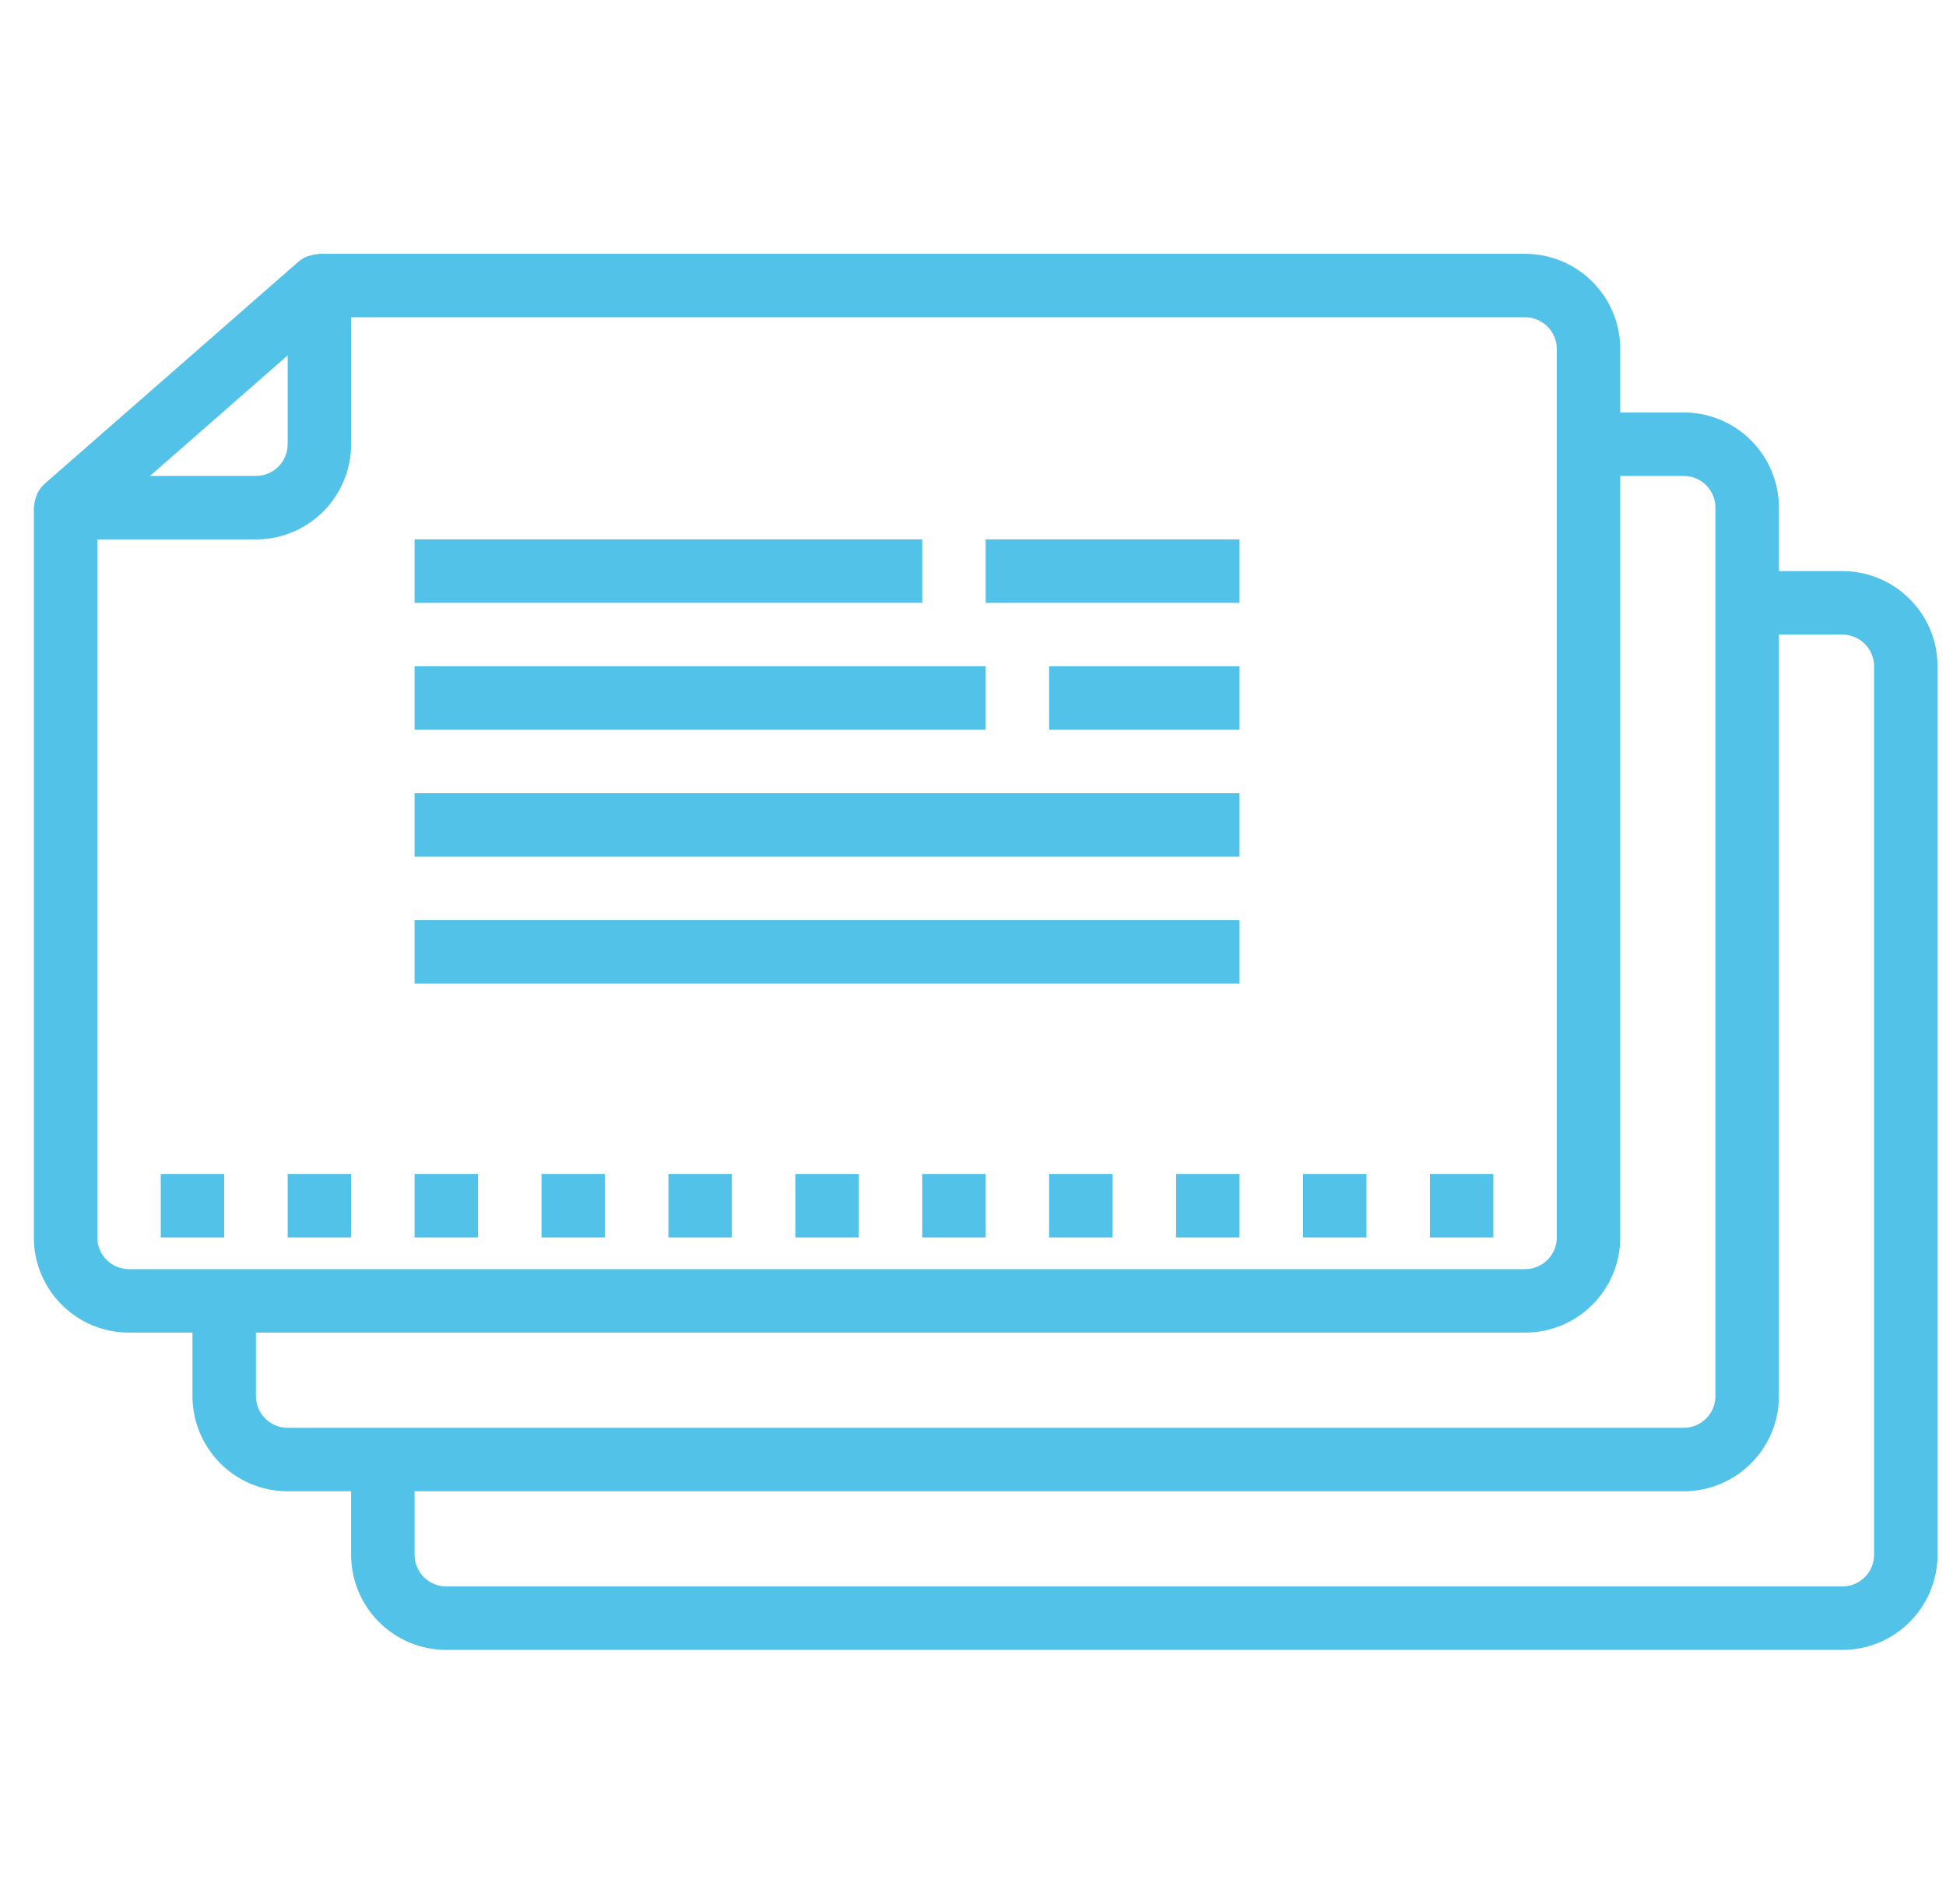 <?xml version="1.0" encoding="UTF-8"?> <svg xmlns="http://www.w3.org/2000/svg" width="46" height="45" viewBox="0 0 46 45" fill="none"><g clip-path="url(#clip0_1619_20248)"><path d="M43.55 13.5H42.05V12C42.05 10.757 41.042 9.75 39.8 9.75H38.3V8.25C38.3 7.007 37.292 6 36.05 6H7.55C7.536 6 7.522 6.007 7.508 6.008C7.45 6.011 7.392 6.022 7.337 6.039C7.313 6.045 7.29 6.051 7.267 6.059C7.19 6.089 7.119 6.132 7.056 6.185L1.056 11.435C0.985 11.499 0.928 11.575 0.886 11.66C0.875 11.683 0.866 11.706 0.858 11.729C0.83 11.801 0.813 11.877 0.809 11.954C0.809 11.969 0.8 11.981 0.8 11.995V29.25C0.8 30.493 1.807 31.5 3.05 31.5H4.55V33C4.55 34.243 5.557 35.25 6.8 35.25H8.3V36.75C8.3 37.993 9.307 39 10.55 39H43.55C44.792 39 45.8 37.993 45.8 36.75V15.75C45.8 14.507 44.792 13.5 43.55 13.5ZM6.8 8.4V10.5C6.8 10.914 6.464 11.25 6.05 11.25H3.546L6.8 8.4ZM3.05 30C2.636 30 2.3 29.664 2.3 29.25V12.75H6.05C7.292 12.75 8.3 11.743 8.3 10.5V7.5H36.05C36.464 7.5 36.8 7.836 36.8 8.25V29.25C36.8 29.664 36.464 30 36.05 30H3.05ZM6.8 33.75C6.386 33.75 6.05 33.414 6.05 33V31.5H36.05C37.292 31.5 38.3 30.493 38.3 29.25V11.25H39.8C40.214 11.25 40.55 11.586 40.55 12V33C40.55 33.414 40.214 33.75 39.8 33.75H6.8ZM44.3 36.75C44.3 37.164 43.964 37.5 43.55 37.5H10.55C10.136 37.5 9.8 37.164 9.8 36.75V35.25H39.8C41.042 35.25 42.05 34.243 42.05 33V15H43.55C43.964 15 44.3 15.336 44.3 15.75V36.75Z" fill="#53C2E8"></path><path d="M5.3 27.75H3.8V29.25H5.3V27.75Z" fill="#53C2E8"></path><path d="M8.3 27.75H6.8V29.25H8.3V27.75Z" fill="#53C2E8"></path><path d="M11.3 27.75H9.8V29.25H11.3V27.75Z" fill="#53C2E8"></path><path d="M14.3 27.75H12.8V29.25H14.3V27.75Z" fill="#53C2E8"></path><path d="M17.3 27.75H15.8V29.25H17.3V27.75Z" fill="#53C2E8"></path><path d="M20.3 27.75H18.8V29.25H20.3V27.75Z" fill="#53C2E8"></path><path d="M23.3 27.75H21.8V29.25H23.3V27.75Z" fill="#53C2E8"></path><path d="M26.3 27.75H24.8V29.25H26.3V27.75Z" fill="#53C2E8"></path><path d="M29.3 27.75H27.8V29.25H29.3V27.75Z" fill="#53C2E8"></path><path d="M32.3 27.75H30.8V29.25H32.3V27.75Z" fill="#53C2E8"></path><path d="M35.3 27.75H33.8V29.25H35.3V27.75Z" fill="#53C2E8"></path><path d="M21.8 12.75H9.8V14.25H21.8V12.75Z" fill="#53C2E8"></path><path d="M29.3 12.75H23.3V14.25H29.3V12.75Z" fill="#53C2E8"></path><path d="M23.3 15.75H9.8V17.25H23.3V15.75Z" fill="#53C2E8"></path><path d="M29.3 15.75H24.8V17.25H29.3V15.75Z" fill="#53C2E8"></path><path d="M29.3 18.75H9.8V20.25H29.3V18.75Z" fill="#53C2E8"></path><path d="M29.3 21.75H9.8V23.25H29.3V21.75Z" fill="#53C2E8"></path></g><defs><clipPath id="clip0_1619_20248"><rect width="45" height="45" fill="white" transform="translate(0.8)"></rect></clipPath></defs></svg> 